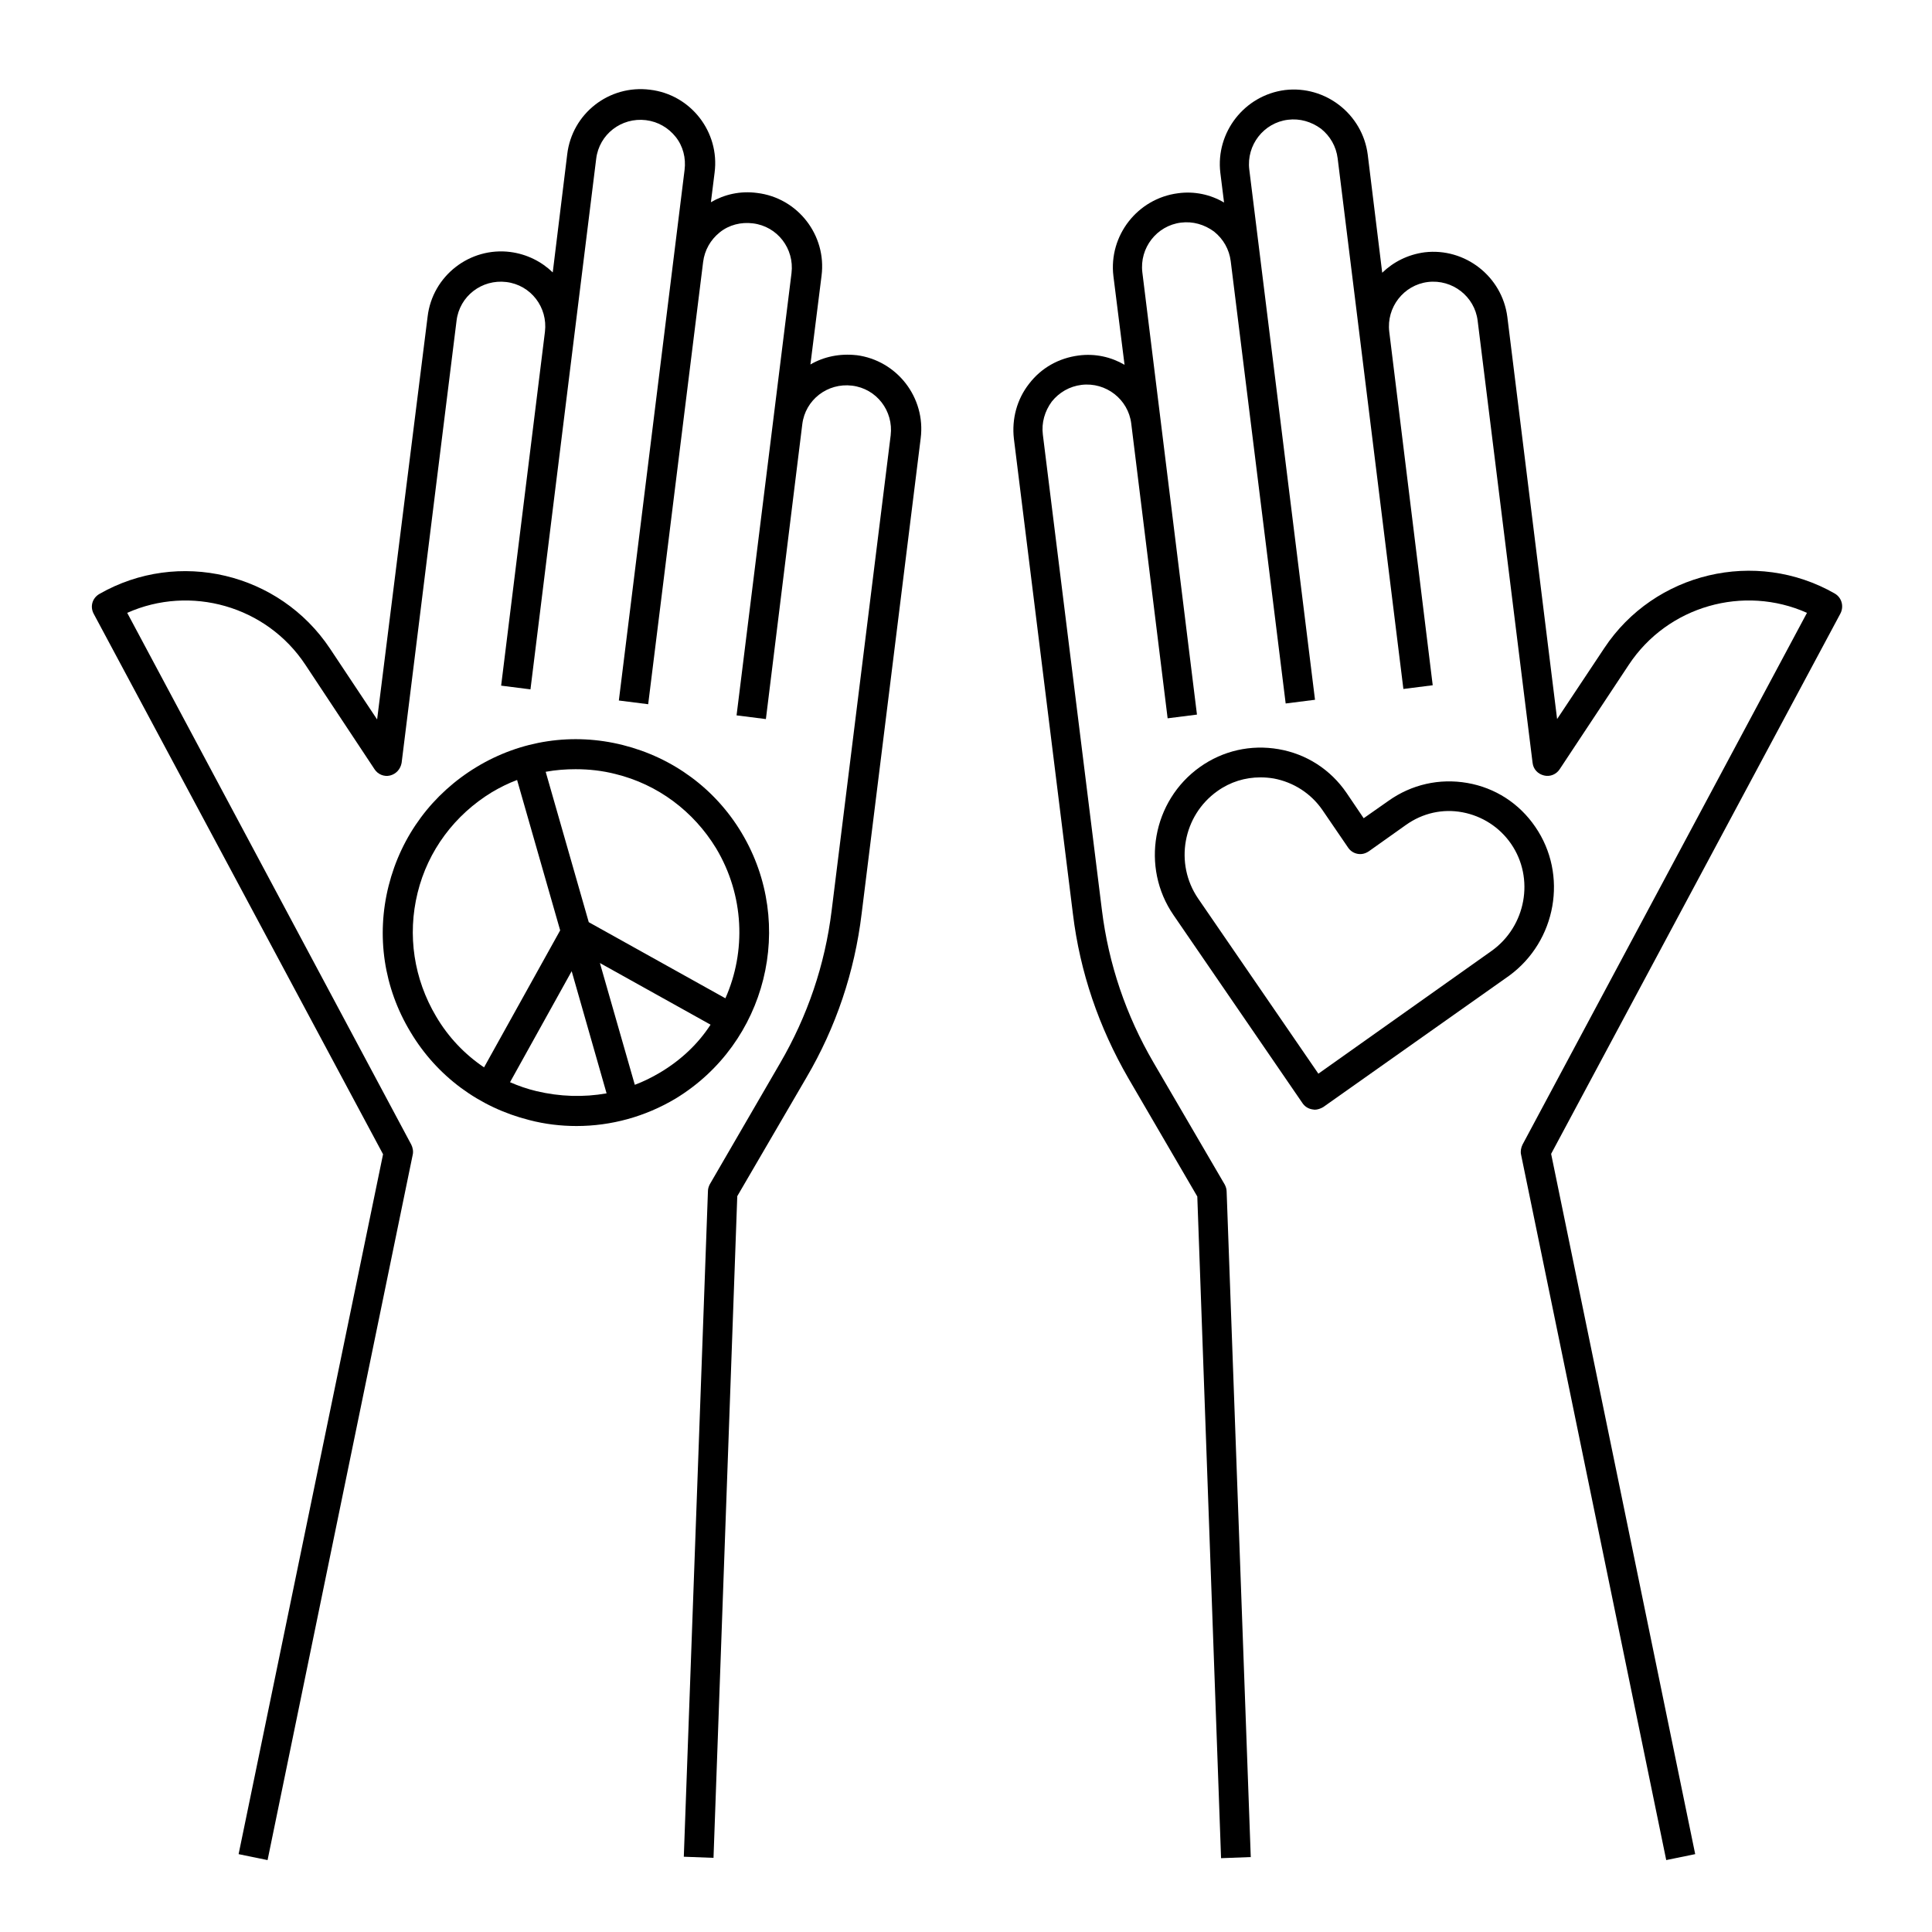 <?xml version="1.0" encoding="UTF-8"?>
<!-- Uploaded to: ICON Repo, www.iconrepo.com, Generator: ICON Repo Mixer Tools -->
<svg fill="#000000" width="800px" height="800px" version="1.1" viewBox="144 144 512 512" xmlns="http://www.w3.org/2000/svg">
 <g>
  <path d="m370.97 238.13c-4.43-0.492-8.66 0.395-12.203 2.461l2.953-23.52c1.379-10.727-6.297-20.664-17.121-21.941-4.43-0.59-8.66 0.395-12.203 2.461l0.984-7.871c1.379-10.727-6.297-20.664-17.121-21.941-10.824-1.379-20.664 6.297-21.941 17.121l-3.836 31.293c-2.953-2.856-6.789-4.82-11.219-5.41-10.727-1.379-20.664 6.297-21.941 17.121l-13.383 106.76-12.496-18.793c-13.383-20.074-40.148-26.469-61.105-14.465-1.871 1.082-2.559 3.344-1.477 5.312l76.652 143.17-38.281 185.48 7.676 1.574 38.473-186.96c0.195-0.887 0-1.871-0.395-2.656l-75.273-140.91c16.727-7.477 36.898-1.871 47.23 13.777l18.305 27.652c0.887 1.379 2.559 2.066 4.133 1.672 1.574-0.395 2.754-1.672 3.051-3.344l14.562-117.2c0.789-6.496 6.691-11.02 13.188-10.234 6.496 0.789 11.02 6.691 10.234 13.188l-11.609 93.777 7.773 0.984 17.418-140.61c0.789-6.496 6.691-11.02 13.188-10.234 3.148 0.395 5.902 1.969 7.871 4.43 1.969 2.461 2.754 5.609 2.363 8.758l-17.418 140.61 7.773 0.984 14.562-117.2c0.395-3.148 1.969-5.902 4.43-7.871s5.609-2.754 8.758-2.363c6.496 0.789 11.02 6.691 10.234 13.188l-14.562 117.2 7.773 0.984 9.645-78.129c0.789-6.496 6.691-11.02 13.188-10.234 6.496 0.789 11.02 6.691 10.234 13.188l-15.645 125.95c-1.77 14.367-6.394 27.945-13.676 40.441l-18.613 32.07c-0.297 0.59-0.492 1.18-0.492 1.871l-6.394 176.33 7.871 0.297 6.297-175.35 18.301-31.391c7.871-13.383 12.793-28.043 14.66-43.492l15.645-125.95c1.383-10.828-6.293-20.668-17.02-22.047z"/>
  <path d="m630.25 301.3c-20.961-12.004-47.824-5.609-61.105 14.465l-12.496 18.793-13.188-106.57c-1.379-10.727-11.219-18.402-21.941-17.121-4.43 0.59-8.266 2.559-11.219 5.41l-3.836-31.293c-1.379-10.727-11.219-18.402-21.941-17.121-10.727 1.379-18.402 11.219-17.121 21.941l0.984 7.871c-3.641-2.164-7.969-3.051-12.203-2.461-10.727 1.379-18.402 11.219-17.121 21.941l2.953 23.52c-3.543-2.066-7.773-3.051-12.203-2.461-5.215 0.688-9.84 3.246-13.086 7.477-3.246 4.133-4.625 9.348-4.035 14.562l15.645 125.95c1.871 15.449 6.887 30.012 14.66 43.492l18.301 31.391 6.297 175.35 7.871-0.297-6.394-176.33c0-0.688-0.195-1.277-0.492-1.871l-18.891-32.363c-7.281-12.496-11.906-26.074-13.676-40.441l-15.645-125.95c-0.395-3.148 0.492-6.199 2.363-8.758 1.969-2.461 4.723-4.035 7.871-4.43 6.496-0.789 12.398 3.836 13.188 10.234l9.645 78.129 7.773-0.984-14.473-117.19c-0.789-6.496 3.836-12.398 10.234-13.188 3.148-0.395 6.199 0.492 8.758 2.363 2.461 1.969 4.035 4.723 4.43 7.871l14.562 117.2 7.773-0.984-17.418-140.52c-0.789-6.496 3.836-12.398 10.234-13.188 3.148-0.395 6.199 0.492 8.758 2.363 2.461 1.969 4.035 4.723 4.43 7.871l17.418 140.61 7.773-0.984-11.516-93.676c-0.789-6.496 3.836-12.398 10.234-13.188 6.496-0.789 12.398 3.836 13.188 10.234l14.562 117.2c0.195 1.672 1.379 2.953 3.051 3.344 1.574 0.395 3.246-0.297 4.133-1.672l18.301-27.652c10.332-15.645 30.504-21.254 47.23-13.777l-75.375 140.91c-0.395 0.789-0.59 1.77-0.395 2.656l38.473 186.96 7.676-1.574-38.18-185.58 76.652-143.17c0.988-1.867 0.398-4.227-1.473-5.309z"/>
  <path d="m550.85 363.1c-4.231-6.199-10.629-10.332-18.008-11.609-7.379-1.277-14.762 0.395-20.859 4.723l-6.594 4.625-4.527-6.691c-4.231-6.199-10.629-10.332-18.008-11.609-7.379-1.277-14.762 0.395-20.859 4.723-12.594 8.953-15.742 26.566-6.988 39.262l34.145 49.789c0.59 0.887 1.477 1.477 2.559 1.672 0.195 0 0.492 0.098 0.688 0.098 0.789 0 1.574-0.297 2.262-0.688l49.297-34.832c12.5-9.152 15.652-26.766 6.894-39.461zm-11.516 32.867-45.953 32.57-31.883-46.445c-6.297-9.25-4.035-21.941 5.117-28.438 3.445-2.461 7.379-3.641 11.414-3.641 1.18 0 2.363 0.098 3.543 0.297 5.215 0.984 9.84 3.938 12.891 8.363l6.789 9.938c0.59 0.887 1.477 1.477 2.559 1.672 1.082 0.195 2.066-0.098 2.953-0.688l9.84-6.988c4.43-3.148 9.742-4.328 14.957-3.344s9.84 3.938 12.891 8.363c6.297 9.152 3.938 21.844-5.117 28.34z"/>
  <path d="m340.57 364.77c-6.988-11.711-18.203-19.977-31.488-23.32s-27.059-1.277-38.77 5.805c-11.711 7.086-19.977 18.203-23.32 31.488-3.344 13.285-1.277 27.059 5.805 38.77 6.988 11.711 18.203 19.977 31.488 23.32 4.133 1.082 8.363 1.574 12.496 1.574 9.152 0 18.203-2.461 26.273-7.281 24.105-14.66 31.98-46.148 17.516-70.355zm-43.988-16.922c3.543 0 7.086 0.395 10.527 1.277 11.219 2.754 20.664 9.84 26.668 19.68 7.477 12.496 7.969 27.355 2.461 39.754l-36.211-20.172-11.414-39.852c2.656-0.492 5.312-0.688 7.969-0.688zm-36.996 65.535c-5.902-9.938-7.676-21.551-4.922-32.766 2.754-11.219 9.84-20.664 19.68-26.668 2.164-1.277 4.328-2.363 6.691-3.246l11.414 39.852-20.172 36.309c-5.117-3.445-9.445-7.973-12.691-13.48zm26.566 19.777c-2.461-0.59-4.723-1.379-6.988-2.363l16.336-29.422 9.25 32.375c-6.102 1.082-12.398 0.887-18.598-0.59zm32.77-4.922c-2.164 1.277-4.328 2.363-6.691 3.246l-9.25-32.273 29.324 16.336c-3.25 5.016-7.773 9.348-13.383 12.691z"/>
 </g>
</svg>